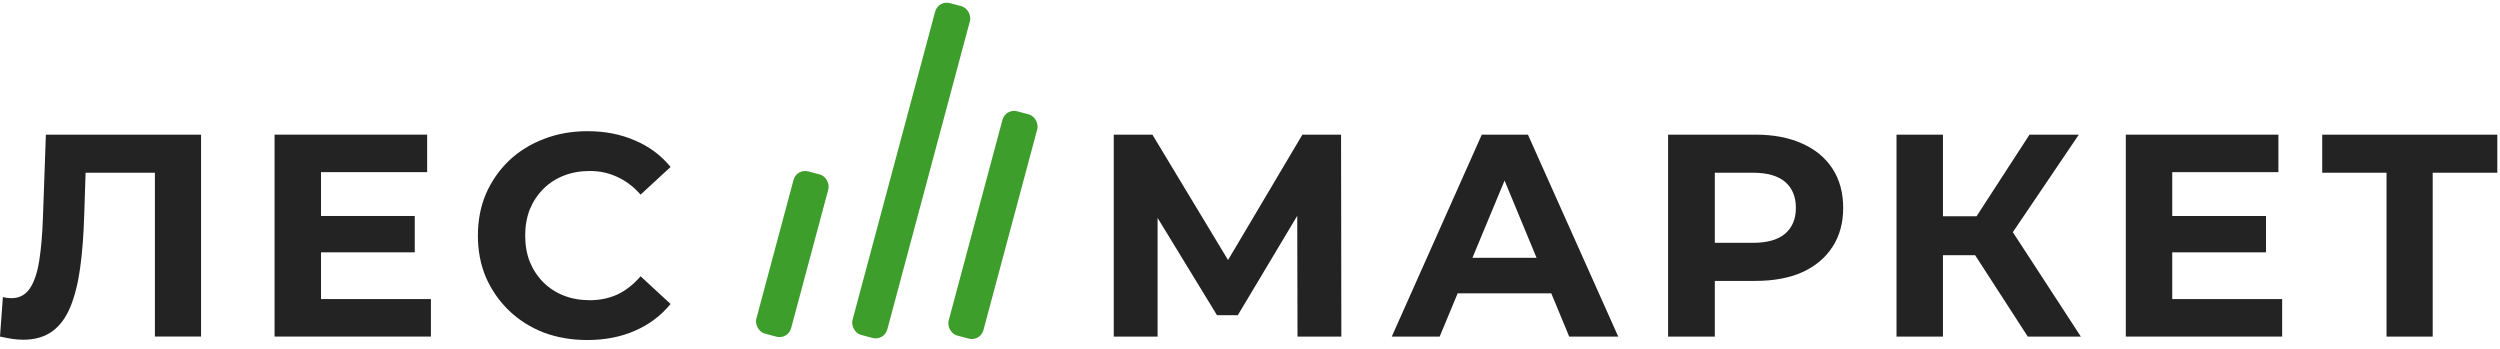 <?xml version="1.0" encoding="UTF-8"?>
<svg xmlns="http://www.w3.org/2000/svg" width="208" height="29" viewBox="0 0 208 29" fill="none">
  <path d="M1.92 28.266C1.632 28.266 1.328 28.242 1.008 28.194C0.704 28.146 0.368 28.082 0 28.002L0.24 24.714C0.464 24.778 0.696 24.81 0.936 24.81C1.592 24.81 2.104 24.546 2.472 24.018C2.84 23.474 3.104 22.698 3.264 21.69C3.424 20.682 3.528 19.458 3.576 18.018L3.816 11.202H16.728V28.002H12.888V13.482L13.776 14.37H6.36L7.152 13.434L7.008 17.874C6.96 19.522 6.848 20.986 6.672 22.266C6.496 23.546 6.224 24.634 5.856 25.53C5.488 26.426 4.984 27.106 4.344 27.57C3.704 28.034 2.896 28.266 1.92 28.266Z" fill="#232323"></path>
  <path d="M26.42 17.97H34.508V20.994H26.42V17.97ZM26.708 24.882H35.852V28.002H22.844V11.202H35.54V14.322H26.708V24.882Z" fill="#232323"></path>
  <path d="M48.856 28.29C47.56 28.29 46.352 28.082 45.232 27.666C44.128 27.234 43.168 26.626 42.352 25.842C41.536 25.058 40.896 24.138 40.432 23.082C39.984 22.026 39.76 20.866 39.76 19.602C39.76 18.338 39.984 17.178 40.432 16.122C40.896 15.066 41.536 14.146 42.352 13.362C43.184 12.578 44.152 11.978 45.256 11.562C46.36 11.13 47.568 10.914 48.88 10.914C50.336 10.914 51.648 11.17 52.816 11.682C54 12.178 54.992 12.914 55.792 13.89L53.296 16.194C52.72 15.538 52.08 15.05 51.376 14.73C50.672 14.394 49.904 14.226 49.072 14.226C48.288 14.226 47.568 14.354 46.912 14.61C46.256 14.866 45.688 15.234 45.208 15.714C44.728 16.194 44.352 16.762 44.08 17.418C43.824 18.074 43.696 18.802 43.696 19.602C43.696 20.402 43.824 21.13 44.08 21.786C44.352 22.442 44.728 23.01 45.208 23.49C45.688 23.97 46.256 24.338 46.912 24.594C47.568 24.85 48.288 24.978 49.072 24.978C49.904 24.978 50.672 24.818 51.376 24.498C52.08 24.162 52.72 23.658 53.296 22.986L55.792 25.29C54.992 26.266 54 27.01 52.816 27.522C51.648 28.034 50.328 28.29 48.856 28.29Z" fill="#232323"></path>
  <path d="M92.664 28.003V11.203H95.88L103.032 23.059H101.328L108.36 11.203H111.576L111.6 28.003H107.952L107.928 16.795H108.624L102.984 26.227H101.256L95.496 16.795H96.312V28.003H92.664Z" fill="#232323"></path>
  <path d="M115.797 28.003L123.285 11.203H127.125L134.637 28.003H130.557L124.413 13.171H125.949L119.781 28.003H115.797ZM119.541 24.403L120.573 21.451H129.213L130.269 24.403H119.541Z" fill="#232323"></path>
  <path d="M138.785 28.003V11.203H146.057C147.561 11.203 148.857 11.451 149.945 11.947C151.033 12.427 151.873 13.123 152.465 14.035C153.057 14.947 153.353 16.035 153.353 17.299C153.353 18.547 153.057 19.627 152.465 20.539C151.873 21.451 151.033 22.155 149.945 22.651C148.857 23.131 147.561 23.371 146.057 23.371H140.945L142.673 21.619V28.003H138.785ZM142.673 22.051L140.945 20.203H145.841C147.041 20.203 147.937 19.947 148.529 19.435C149.121 18.923 149.417 18.211 149.417 17.299C149.417 16.371 149.121 15.651 148.529 15.139C147.937 14.627 147.041 14.371 145.841 14.371H140.945L142.673 12.523V22.051Z" fill="#232323"></path>
  <path d="M168.71 28.003L163.478 19.915L166.622 18.019L173.126 28.003H168.71ZM157.79 28.003V11.203H161.654V28.003H157.79ZM160.526 21.235V17.995H166.382V21.235H160.526ZM166.982 20.035L163.406 19.603L168.854 11.203H172.958L166.982 20.035Z" fill="#232323"></path>
  <path d="M180.444 17.971H188.532V20.995H180.444V17.971ZM180.731 24.883H189.876V28.003H176.868V11.203H189.563V14.323H180.731V24.883Z" fill="#232323"></path>
  <path d="M198.56 28.003V13.483L199.448 14.371H193.208V11.203H207.776V14.371H201.536L202.4 13.483V28.003H198.56Z" fill="#232323"></path>
  <rect x="66.281" y="14" width="3" height="13.972" rx="1" transform="rotate(15 66.281 14)" fill="#3E9E2B"></rect>
  <rect x="78.062" width="3" height="28.575" rx="1" transform="rotate(15 78.062 0)" fill="#3E9E2B"></rect>
  <rect x="83.664" y="9" width="3" height="19.313" rx="1" transform="rotate(15 83.664 9)" fill="#3E9E2B"></rect>
</svg>
